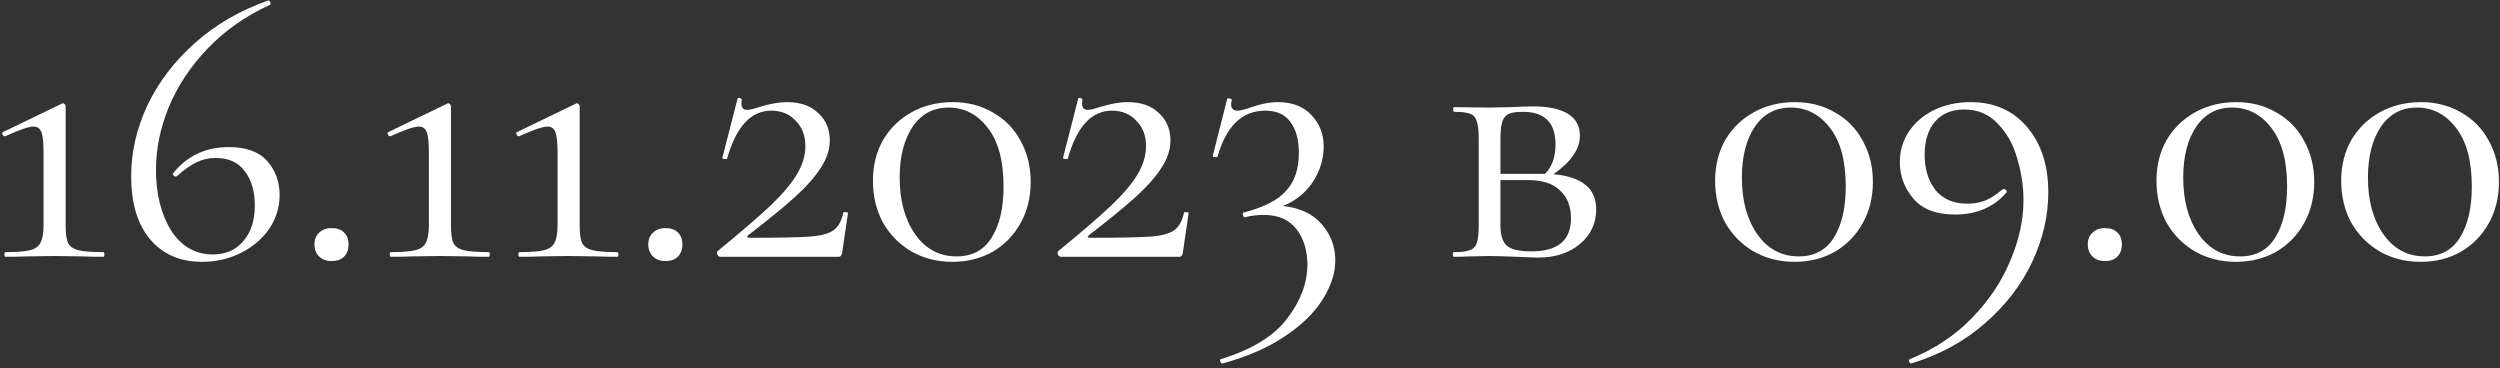 <?xml version="1.0" encoding="UTF-8"?> <svg xmlns="http://www.w3.org/2000/svg" width="516" height="76" viewBox="0 0 516 76" fill="none"><rect x="0" y="0" width="516" height="76" fill="#333333" stroke="none"/> <path d="M1.15 53C0.99 53 0.91 52.84 0.91 52.52C0.91 52.2 0.99 52.04 1.15 52.04C3.443 52.04 5.123 51.907 6.19 51.64C7.257 51.373 7.977 50.867 8.35 50.12C8.777 49.32 8.99 48.12 8.99 46.52V31.64C8.99 29.613 8.857 28.2 8.59 27.4C8.323 26.547 7.763 26.12 6.91 26.12C5.95 26.12 4.003 26.787 1.07 28.12H0.99C0.777 28.12 0.617 27.987 0.51 27.72C0.403 27.453 0.457 27.293 0.67 27.24L12.75 21.4C12.803 21.347 12.883 21.32 12.99 21.32C13.15 21.32 13.283 21.4 13.39 21.56C13.497 21.667 13.55 21.8 13.55 21.96V46.52C13.55 48.173 13.71 49.373 14.03 50.12C14.403 50.867 15.123 51.373 16.19 51.64C17.257 51.907 18.963 52.04 21.31 52.04C21.47 52.04 21.55 52.2 21.55 52.52C21.55 52.84 21.47 53 21.31 53C19.55 53 18.163 52.973 17.15 52.92L11.23 52.84L5.39 52.92C4.377 52.973 2.963 53 1.15 53ZM47.233 30.36C50.806 30.36 53.446 31.32 55.153 33.24C56.859 35.16 57.712 37.507 57.712 40.28C57.712 42.787 56.992 45.107 55.553 47.24C54.112 49.32 52.166 50.973 49.712 52.2C47.259 53.427 44.593 54.04 41.712 54.04C37.179 54.04 33.606 52.493 30.992 49.4C28.379 46.307 27.073 41.96 27.073 36.36C27.073 31.4 28.192 26.52 30.433 21.72C32.726 16.92 36.006 12.627 40.273 8.84C44.539 5.053 49.553 2.147 55.312 0.12C55.526 0.067 55.686 0.173 55.792 0.44C55.899 0.707 55.873 0.893 55.712 1C50.699 3.293 46.406 6.307 42.833 10.04C39.312 13.72 36.646 17.747 34.833 22.12C33.072 26.44 32.193 30.733 32.193 35C32.193 40.013 33.233 44.2 35.312 47.56C37.446 50.867 40.326 52.52 43.953 52.52C46.566 52.52 48.646 51.613 50.193 49.8C51.792 47.987 52.593 45.533 52.593 42.44C52.593 39.507 51.899 37.133 50.513 35.32C49.179 33.507 47.179 32.6 44.513 32.6C43.126 32.6 41.819 32.893 40.593 33.48C39.366 34.067 38.006 35.027 36.513 36.36C36.459 36.413 36.379 36.44 36.273 36.44C36.112 36.44 35.953 36.36 35.792 36.2C35.686 36.04 35.659 35.907 35.712 35.8C38.593 32.173 42.432 30.36 47.233 30.36ZM68.42 53.88C67.353 53.88 66.5 53.56 65.86 52.92C65.22 52.28 64.9 51.453 64.9 50.44C64.9 49.427 65.22 48.627 65.86 48.04C66.5 47.4 67.353 47.08 68.42 47.08C69.54 47.08 70.393 47.373 70.98 47.96C71.62 48.547 71.94 49.373 71.94 50.44C71.94 51.507 71.62 52.36 70.98 53C70.393 53.587 69.54 53.88 68.42 53.88ZM80.681 53C80.521 53 80.441 52.84 80.441 52.52C80.441 52.2 80.521 52.04 80.681 52.04C82.975 52.04 84.655 51.907 85.721 51.64C86.788 51.373 87.508 50.867 87.881 50.12C88.308 49.32 88.521 48.12 88.521 46.52V31.64C88.521 29.613 88.388 28.2 88.121 27.4C87.855 26.547 87.295 26.12 86.441 26.12C85.481 26.12 83.535 26.787 80.601 28.12H80.521C80.308 28.12 80.148 27.987 80.041 27.72C79.935 27.453 79.988 27.293 80.201 27.24L92.281 21.4C92.335 21.347 92.415 21.32 92.521 21.32C92.681 21.32 92.815 21.4 92.921 21.56C93.028 21.667 93.081 21.8 93.081 21.96V46.52C93.081 48.173 93.241 49.373 93.561 50.12C93.935 50.867 94.655 51.373 95.721 51.64C96.788 51.907 98.495 52.04 100.841 52.04C101.001 52.04 101.081 52.2 101.081 52.52C101.081 52.84 101.001 53 100.841 53C99.081 53 97.695 52.973 96.681 52.92L90.761 52.84L84.921 52.92C83.908 52.973 82.495 53 80.681 53ZM107.244 53C107.084 53 107.004 52.84 107.004 52.52C107.004 52.2 107.084 52.04 107.244 52.04C109.537 52.04 111.217 51.907 112.284 51.64C113.35 51.373 114.07 50.867 114.444 50.12C114.87 49.32 115.084 48.12 115.084 46.52V31.64C115.084 29.613 114.95 28.2 114.684 27.4C114.417 26.547 113.857 26.12 113.004 26.12C112.044 26.12 110.097 26.787 107.164 28.12H107.084C106.87 28.12 106.71 27.987 106.604 27.72C106.497 27.453 106.55 27.293 106.764 27.24L118.844 21.4C118.897 21.347 118.977 21.32 119.084 21.32C119.244 21.32 119.377 21.4 119.484 21.56C119.59 21.667 119.644 21.8 119.644 21.96V46.52C119.644 48.173 119.804 49.373 120.124 50.12C120.497 50.867 121.217 51.373 122.284 51.64C123.35 51.907 125.057 52.04 127.404 52.04C127.564 52.04 127.644 52.2 127.644 52.52C127.644 52.84 127.564 53 127.404 53C125.644 53 124.257 52.973 123.244 52.92L117.324 52.84L111.484 52.92C110.47 52.973 109.057 53 107.244 53ZM137.326 53.88C136.26 53.88 135.406 53.56 134.766 52.92C134.126 52.28 133.806 51.453 133.806 50.44C133.806 49.427 134.126 48.627 134.766 48.04C135.406 47.4 136.26 47.08 137.326 47.08C138.446 47.08 139.3 47.373 139.886 47.96C140.526 48.547 140.846 49.373 140.846 50.44C140.846 51.507 140.526 52.36 139.886 53C139.3 53.587 138.446 53.88 137.326 53.88ZM148.148 51.8C152.841 47.96 156.468 44.84 159.028 42.44C161.588 39.987 163.428 37.8 164.548 35.88C165.668 33.96 166.228 32.04 166.228 30.12C166.228 27.987 165.561 26.253 164.228 24.92C162.948 23.533 161.268 22.84 159.188 22.84C154.974 22.84 151.934 26.147 150.068 32.76C150.068 32.813 149.961 32.84 149.748 32.84C149.268 32.84 149.054 32.733 149.108 32.52L152.228 20.36C152.228 20.253 152.334 20.2 152.548 20.2C152.708 20.2 152.841 20.253 152.948 20.36C153.108 20.413 153.161 20.467 153.108 20.52C153.054 20.733 153.028 21.027 153.028 21.4C153.028 22.253 153.428 22.68 154.228 22.68C154.708 22.68 155.508 22.493 156.628 22.12C158.814 21.427 160.761 21.08 162.468 21.08C165.188 21.08 167.321 21.827 168.868 23.32C170.468 24.76 171.268 26.653 171.268 29C171.268 30.867 170.654 32.733 169.428 34.6C168.254 36.467 166.494 38.467 164.148 40.6C161.854 42.68 158.628 45.32 154.468 48.52C154.254 48.68 154.174 48.813 154.228 48.92C154.334 49.027 154.521 49.08 154.788 49.08C160.654 49.08 164.734 49 167.028 48.84C169.321 48.68 170.974 48.253 171.988 47.56C173.001 46.867 173.694 45.64 174.068 43.88C174.121 43.773 174.281 43.747 174.548 43.8C174.868 43.8 175.028 43.853 175.028 43.96L173.828 52.12C173.828 52.333 173.748 52.547 173.588 52.76C173.481 52.92 173.321 53 173.108 53H148.708C148.441 53 148.228 52.867 148.068 52.6C147.908 52.28 147.934 52.013 148.148 51.8ZM196.575 54.04C193.428 54.04 190.602 53.32 188.095 51.88C185.642 50.44 183.695 48.467 182.255 45.96C180.868 43.4 180.175 40.52 180.175 37.32C180.175 34.173 180.868 31.373 182.255 28.92C183.695 26.467 185.668 24.547 188.175 23.16C190.682 21.773 193.508 21.08 196.655 21.08C199.748 21.08 202.522 21.8 204.975 23.24C207.428 24.627 209.322 26.573 210.655 29.08C212.042 31.587 212.735 34.413 212.735 37.56C212.735 40.707 212.042 43.533 210.655 46.04C209.268 48.547 207.348 50.52 204.895 51.96C202.442 53.347 199.668 54.04 196.575 54.04ZM197.455 52.92C200.655 52.92 203.055 51.64 204.655 49.08C206.308 46.467 207.135 42.947 207.135 38.52C207.135 33.187 206.042 29.133 203.855 26.36C201.722 23.587 199.028 22.2 195.775 22.2C192.628 22.2 190.148 23.533 188.335 26.2C186.575 28.867 185.695 32.36 185.695 36.68C185.695 41.427 186.762 45.32 188.895 48.36C191.028 51.4 193.882 52.92 197.455 52.92ZM218.46 51.8C223.153 47.96 226.78 44.84 229.34 42.44C231.9 39.987 233.74 37.8 234.86 35.88C235.98 33.96 236.54 32.04 236.54 30.12C236.54 27.987 235.873 26.253 234.54 24.92C233.26 23.533 231.58 22.84 229.5 22.84C225.287 22.84 222.247 26.147 220.38 32.76C220.38 32.813 220.273 32.84 220.06 32.84C219.58 32.84 219.367 32.733 219.42 32.52L222.54 20.36C222.54 20.253 222.647 20.2 222.86 20.2C223.02 20.2 223.153 20.253 223.26 20.36C223.42 20.413 223.473 20.467 223.42 20.52C223.367 20.733 223.34 21.027 223.34 21.4C223.34 22.253 223.74 22.68 224.54 22.68C225.02 22.68 225.82 22.493 226.94 22.12C229.127 21.427 231.073 21.08 232.78 21.08C235.5 21.08 237.633 21.827 239.18 23.32C240.78 24.76 241.58 26.653 241.58 29C241.58 30.867 240.967 32.733 239.74 34.6C238.567 36.467 236.807 38.467 234.46 40.6C232.167 42.68 228.94 45.32 224.78 48.52C224.567 48.68 224.487 48.813 224.54 48.92C224.647 49.027 224.833 49.08 225.1 49.08C230.967 49.08 235.047 49 237.34 48.84C239.633 48.68 241.287 48.253 242.3 47.56C243.313 46.867 244.007 45.64 244.38 43.88C244.433 43.773 244.593 43.747 244.86 43.8C245.18 43.8 245.34 43.853 245.34 43.96L244.14 52.12C244.14 52.333 244.06 52.547 243.9 52.76C243.793 52.92 243.633 53 243.42 53H219.02C218.753 53 218.54 52.867 218.38 52.6C218.22 52.28 218.247 52.013 218.46 51.8ZM264.808 42.52C268.328 42.893 270.994 44.147 272.808 46.28C274.674 48.413 275.608 50.893 275.608 53.72C275.608 56.333 274.754 59 273.048 61.72C271.341 64.493 268.728 67.053 265.208 69.4C261.741 71.747 257.474 73.613 252.408 75C252.194 75.053 252.008 74.92 251.848 74.6C251.741 74.333 251.794 74.173 252.008 74.12C258.408 72.147 262.968 69.347 265.688 65.72C268.461 62.093 269.848 58.387 269.848 54.6C269.848 51.72 269.101 49.293 267.608 47.32C266.114 45.347 263.848 44.36 260.808 44.36C259.421 44.36 258.141 44.52 256.968 44.84C256.808 44.893 256.674 44.76 256.568 44.44C256.461 44.12 256.488 43.933 256.648 43.88C260.808 42.813 263.741 41.32 265.448 39.4C267.208 37.48 268.088 34.867 268.088 31.56C268.088 28.84 267.501 26.707 266.328 25.16C265.208 23.613 263.474 22.84 261.128 22.84C256.381 22.84 253.101 26.013 251.288 32.36C251.234 32.413 251.128 32.44 250.968 32.44C250.488 32.44 250.274 32.333 250.327 32.12L253.288 20.44C253.394 20.333 253.501 20.28 253.608 20.28C253.768 20.28 253.928 20.333 254.088 20.44C254.248 20.493 254.301 20.547 254.248 20.6C254.141 21.027 254.088 21.32 254.088 21.48C254.088 22.387 254.541 22.84 255.448 22.84C255.928 22.84 256.728 22.653 257.848 22.28C260.034 21.48 262.008 21.08 263.768 21.08C266.754 21.08 269.074 21.987 270.728 23.8C272.381 25.56 273.208 27.693 273.208 30.2C273.208 32.813 272.461 35.267 270.968 37.56C269.474 39.8 267.421 41.453 264.808 42.52ZM320.651 35.96C323.638 36.227 325.851 36.973 327.291 38.2C328.731 39.373 329.451 41.053 329.451 43.24C329.451 46.12 328.331 48.493 326.091 50.36C323.851 52.227 320.998 53.16 317.531 53.16C316.731 53.16 315.211 53.107 312.971 53C310.411 52.893 308.598 52.84 307.531 52.84L303.291 52.92C302.545 52.973 301.478 53 300.091 53C299.931 53 299.851 52.84 299.851 52.52C299.851 52.2 299.931 52.04 300.091 52.04C301.585 52.04 302.678 51.907 303.371 51.64C304.118 51.373 304.598 50.867 304.811 50.12C305.078 49.32 305.211 48.12 305.211 46.52V28.6C305.211 27 305.078 25.827 304.811 25.08C304.598 24.28 304.145 23.747 303.451 23.48C302.758 23.213 301.665 23.08 300.171 23.08C300.011 23.08 299.931 22.92 299.931 22.6C299.931 22.28 300.011 22.12 300.171 22.12L307.531 22.2L311.691 22.12C313.825 22.013 315.398 21.96 316.411 21.96C319.558 21.96 321.958 22.467 323.611 23.48C325.265 24.493 326.091 26.013 326.091 28.04C326.091 29.427 325.638 30.76 324.731 32.04C323.878 33.32 322.518 34.627 320.651 35.96ZM314.331 23.08C313.051 23.08 312.091 23.213 311.451 23.48C310.811 23.747 310.358 24.28 310.091 25.08C309.825 25.88 309.691 27.107 309.691 28.76V35.88H318.011H318.891C320.331 34.44 321.051 32.44 321.051 29.88C321.051 27.533 320.491 25.827 319.371 24.76C318.251 23.64 316.571 23.08 314.331 23.08ZM316.091 51.88C321.531 51.88 324.251 49.613 324.251 45.08C324.251 42.627 323.505 40.707 322.011 39.32C320.571 37.88 318.305 37.16 315.211 37.16H309.691V46.52C309.691 48.493 310.118 49.88 310.971 50.68C311.825 51.48 313.531 51.88 316.091 51.88ZM370.403 54.04C367.256 54.04 364.43 53.32 361.923 51.88C359.47 50.44 357.523 48.467 356.083 45.96C354.696 43.4 354.003 40.52 354.003 37.32C354.003 34.173 354.696 31.373 356.083 28.92C357.523 26.467 359.496 24.547 362.003 23.16C364.51 21.773 367.336 21.08 370.483 21.08C373.576 21.08 376.35 21.8 378.803 23.24C381.256 24.627 383.15 26.573 384.483 29.08C385.87 31.587 386.563 34.413 386.563 37.56C386.563 40.707 385.87 43.533 384.483 46.04C383.096 48.547 381.176 50.52 378.723 51.96C376.27 53.347 373.496 54.04 370.403 54.04ZM371.283 52.92C374.483 52.92 376.883 51.64 378.483 49.08C380.136 46.467 380.963 42.947 380.963 38.52C380.963 33.187 379.87 29.133 377.683 26.36C375.55 23.587 372.856 22.2 369.603 22.2C366.456 22.2 363.976 23.533 362.163 26.2C360.403 28.867 359.523 32.36 359.523 36.68C359.523 41.427 360.59 45.32 362.723 48.36C364.856 51.4 367.71 52.92 371.283 52.92ZM403.488 44.28C399.648 44.28 396.795 43.187 394.928 41C393.061 38.813 392.128 36.307 392.128 33.48C392.128 31.08 392.768 28.947 394.048 27.08C395.328 25.213 397.061 23.747 399.248 22.68C401.488 21.613 403.968 21.08 406.688 21.08C411.595 21.08 415.488 22.787 418.368 26.2C421.301 29.613 422.768 34.12 422.768 39.72C422.768 44.573 421.648 49.373 419.408 54.12C417.168 58.867 413.915 63.08 409.648 66.76C405.381 70.493 400.341 73.24 394.528 75C394.368 75.053 394.208 74.947 394.048 74.68C393.941 74.413 393.995 74.227 394.208 74.12C399.221 72.093 403.488 69.267 407.008 65.64C410.528 62.013 413.168 58.067 414.928 53.8C416.741 49.533 417.648 45.373 417.648 41.32C417.648 38.493 417.221 35.64 416.368 32.76C415.568 29.88 414.235 27.48 412.368 25.56C410.555 23.587 408.235 22.6 405.408 22.6C402.848 22.6 400.848 23.427 399.408 25.08C397.968 26.733 397.248 29.027 397.248 31.96C397.248 34.893 397.995 37.32 399.488 39.24C401.035 41.107 403.221 42.04 406.048 42.04C407.435 42.04 408.661 41.827 409.728 41.4C410.795 40.973 411.995 40.2 413.328 39.08C413.381 39.027 413.461 39 413.568 39C413.728 39 413.888 39.08 414.048 39.24C414.208 39.4 414.261 39.533 414.208 39.64C411.595 42.733 408.021 44.28 403.488 44.28ZM434.436 53.88C433.369 53.88 432.516 53.56 431.876 52.92C431.236 52.28 430.916 51.453 430.916 50.44C430.916 49.427 431.236 48.627 431.876 48.04C432.516 47.4 433.369 47.08 434.436 47.08C435.556 47.08 436.409 47.373 436.996 47.96C437.636 48.547 437.956 49.373 437.956 50.44C437.956 51.507 437.636 52.36 436.996 53C436.409 53.587 435.556 53.88 434.436 53.88ZM461.497 54.04C458.35 54.04 455.524 53.32 453.017 51.88C450.564 50.44 448.617 48.467 447.177 45.96C445.79 43.4 445.097 40.52 445.097 37.32C445.097 34.173 445.79 31.373 447.177 28.92C448.617 26.467 450.59 24.547 453.097 23.16C455.604 21.773 458.43 21.08 461.577 21.08C464.67 21.08 467.444 21.8 469.897 23.24C472.35 24.627 474.244 26.573 475.577 29.08C476.964 31.587 477.657 34.413 477.657 37.56C477.657 40.707 476.964 43.533 475.577 46.04C474.19 48.547 472.27 50.52 469.817 51.96C467.364 53.347 464.59 54.04 461.497 54.04ZM462.377 52.92C465.577 52.92 467.977 51.64 469.577 49.08C471.23 46.467 472.057 42.947 472.057 38.52C472.057 33.187 470.964 29.133 468.777 26.36C466.644 23.587 463.95 22.2 460.697 22.2C457.55 22.2 455.07 23.533 453.257 26.2C451.497 28.867 450.617 32.36 450.617 36.68C450.617 41.427 451.684 45.32 453.817 48.36C455.95 51.4 458.804 52.92 462.377 52.92ZM499.622 54.04C496.475 54.04 493.649 53.32 491.142 51.88C488.689 50.44 486.742 48.467 485.302 45.96C483.915 43.4 483.222 40.52 483.222 37.32C483.222 34.173 483.915 31.373 485.302 28.92C486.742 26.467 488.715 24.547 491.222 23.16C493.729 21.773 496.555 21.08 499.702 21.08C502.795 21.08 505.569 21.8 508.022 23.24C510.475 24.627 512.369 26.573 513.702 29.08C515.089 31.587 515.782 34.413 515.782 37.56C515.782 40.707 515.089 43.533 513.702 46.04C512.315 48.547 510.395 50.52 507.942 51.96C505.489 53.347 502.715 54.04 499.622 54.04ZM500.502 52.92C503.702 52.92 506.102 51.64 507.702 49.08C509.355 46.467 510.182 42.947 510.182 38.52C510.182 33.187 509.089 29.133 506.902 26.36C504.769 23.587 502.075 22.2 498.822 22.2C495.675 22.2 493.195 23.533 491.382 26.2C489.622 28.867 488.742 32.36 488.742 36.68C488.742 41.427 489.809 45.32 491.942 48.36C494.075 51.4 496.929 52.92 500.502 52.92Z" fill="white"></path> </svg> 